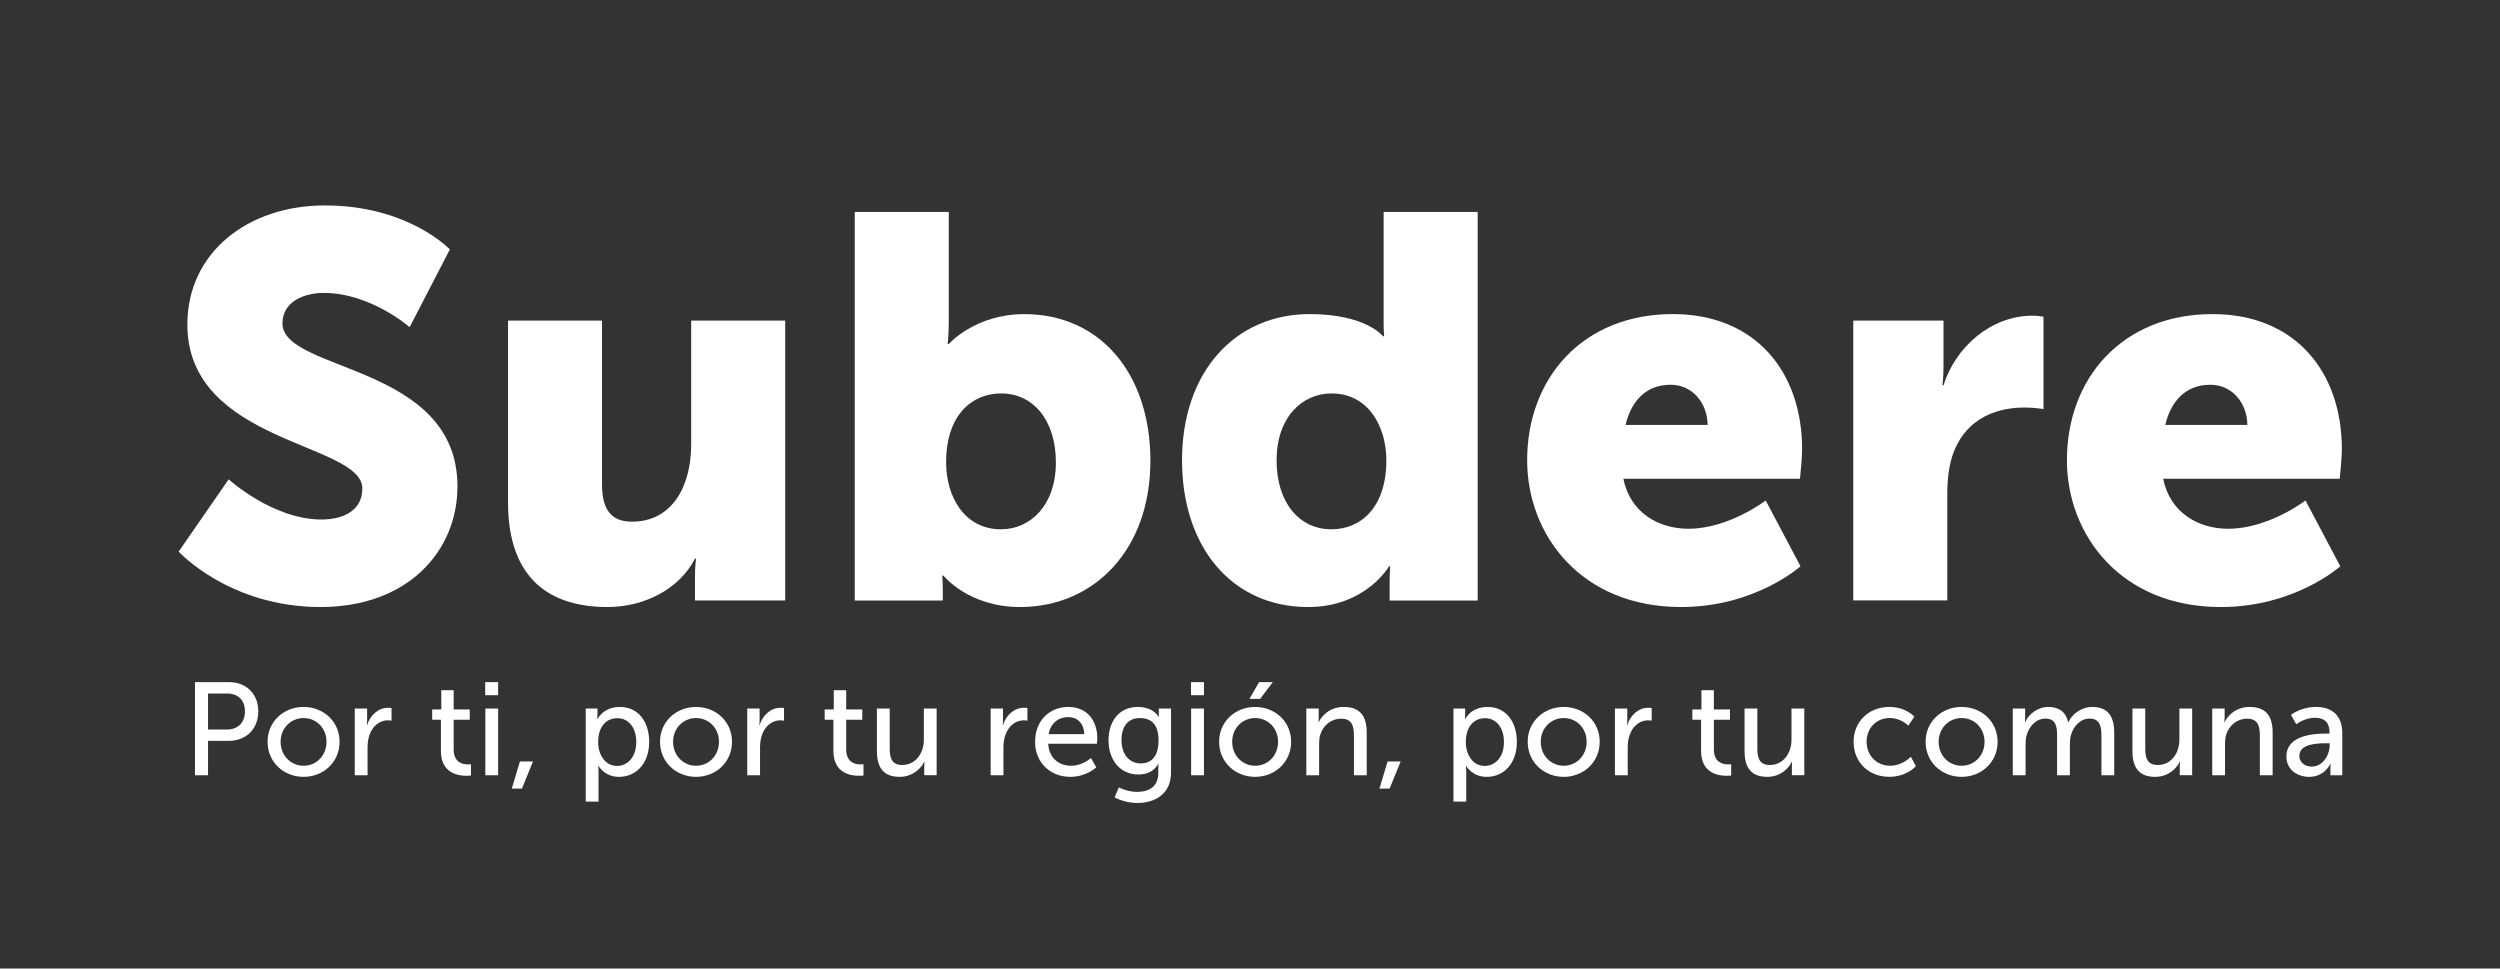 <svg width="302" height="117" viewBox="0 0 302 117" fill="none" xmlns="http://www.w3.org/2000/svg">
<rect x="0" y="0" width="302" height="117" fill="#333333" stroke="none"/>
<path d="M27.62 57.902C27.62 57.902 32.938 62.758 38.845 62.758C41.208 62.758 43.771 61.838 43.771 59.018C43.771 53.438 22.633 53.634 22.633 39.192C22.633 30.527 29.922 24.816 39.241 24.816C49.35 24.816 54.341 30.134 54.341 30.134L49.485 39.52C49.485 39.52 44.76 35.383 39.111 35.383C36.748 35.383 34.12 36.433 34.12 39.058C34.12 44.968 55.261 43.918 55.261 58.756C55.261 66.567 49.285 73.328 38.718 73.328C27.69 73.328 21.583 66.633 21.583 66.633L27.62 57.902Z" fill="white"/>
<path d="M61.368 38.73H72.723V58.556C72.723 61.707 73.97 63.019 76.337 63.019C81.193 63.019 83.494 58.752 83.494 53.695V38.73H94.85V72.54H83.952V69.584C83.952 68.468 84.083 67.483 84.083 67.483H83.952C82.113 71.097 77.911 73.328 73.382 73.328C66.686 73.328 61.368 70.177 61.368 60.657V38.73Z" fill="white"/>
<path d="M103.258 25.601H114.614V38.665C114.614 40.374 114.483 41.555 114.483 41.555H114.614C114.614 41.555 117.765 37.946 123.737 37.946C132.931 37.946 138.968 45.169 138.968 55.67C138.968 66.371 132.207 73.329 123.21 73.329C116.972 73.329 113.956 69.523 113.956 69.523H113.825C113.825 69.523 113.89 70.377 113.89 71.428V72.544H103.254V25.601H103.258ZM120.921 63.939C124.465 63.939 127.551 61.049 127.551 55.862C127.551 50.81 124.861 47.527 120.921 47.527C117.508 47.527 114.291 50.021 114.291 55.862C114.291 59.933 116.453 63.939 120.921 63.939Z" fill="white"/>
<path d="M158.217 37.942C165.043 37.942 167.079 40.631 167.079 40.631H167.209C167.209 40.631 167.144 39.977 167.144 39.123V25.601H178.504V72.544H167.868V70.308C167.868 69.257 167.933 68.407 167.933 68.407H167.802C167.802 68.407 164.978 73.329 158.02 73.329C148.831 73.329 142.79 66.11 142.79 55.605C142.786 44.899 149.22 37.942 158.217 37.942ZM160.841 63.939C164.254 63.939 167.471 61.446 167.471 55.6C167.471 51.529 165.305 47.527 160.841 47.527C157.297 47.527 154.211 50.417 154.211 55.6C154.211 60.657 156.9 63.939 160.841 63.939Z" fill="white"/>
<path d="M202.073 37.942C212.051 37.942 217.696 44.899 217.696 54.288C217.696 55.404 217.435 57.832 217.435 57.832H196.097C196.951 61.969 200.365 63.874 203.974 63.874C208.834 63.874 213.298 60.461 213.298 60.461L217.5 68.407C217.5 68.407 212.051 73.329 203.058 73.329C190.979 73.329 184.48 64.597 184.48 55.604C184.48 45.692 191.176 37.942 202.073 37.942ZM206.275 51.333C206.275 48.774 204.501 46.477 201.812 46.477C198.529 46.477 196.956 48.839 196.363 51.333H206.275Z" fill="white"/>
<path d="M223.877 38.731H234.774V44.441C234.774 45.557 234.644 46.538 234.644 46.538H234.774C236.217 41.944 240.485 38.134 245.541 38.134C246.199 38.134 246.853 38.265 246.853 38.265V49.424C246.853 49.424 245.934 49.228 244.556 49.228C241.866 49.228 237.468 50.082 235.825 55.134C235.428 56.381 235.232 57.894 235.232 59.729V72.531H223.877V38.731Z" fill="white"/>
<path d="M267.275 37.942C277.253 37.942 282.898 44.899 282.898 54.288C282.898 55.404 282.637 57.832 282.637 57.832H261.303C262.157 61.969 265.571 63.874 269.18 63.874C274.036 63.874 278.504 60.461 278.504 60.461L282.706 68.407C282.706 68.407 277.257 73.329 268.264 73.329C256.185 73.329 249.686 64.597 249.686 55.604C249.678 45.692 256.378 37.942 267.275 37.942ZM271.477 51.333C271.477 48.774 269.703 46.477 267.014 46.477C263.731 46.477 262.153 48.839 261.565 51.333H271.477Z" fill="white"/>
<path d="M23.553 82.403H27.665C29.721 82.403 31.201 83.789 31.201 85.927C31.201 88.06 29.721 89.495 27.665 89.495H25.131V93.652H23.553V82.403ZM27.408 88.126C28.761 88.126 29.59 87.28 29.59 85.927C29.59 84.574 28.761 83.776 27.424 83.776H25.131V88.126H27.408Z" fill="white"/>
<path d="M36.67 85.399C39.074 85.399 41.02 87.165 41.02 89.606C41.02 92.058 39.078 93.844 36.67 93.844C34.267 93.844 32.321 92.058 32.321 89.606C32.317 87.169 34.263 85.399 36.67 85.399ZM36.67 92.504C38.199 92.504 39.442 91.294 39.442 89.606C39.442 87.934 38.199 86.74 36.67 86.74C35.158 86.74 33.899 87.938 33.899 89.606C33.895 91.294 35.154 92.504 36.67 92.504Z" fill="white"/>
<path d="M42.851 85.591H44.347V86.993C44.347 87.329 44.314 87.598 44.314 87.598H44.347C44.715 86.421 45.655 85.497 46.898 85.497C47.106 85.497 47.298 85.53 47.298 85.53V87.059C47.298 87.059 47.09 87.014 46.853 87.014C45.863 87.014 44.956 87.713 44.592 88.906C44.449 89.368 44.4 89.863 44.4 90.358V93.656H42.855V85.591H42.851Z" fill="white"/>
<path d="M53.258 86.945H52.208V85.702H53.307V83.376H54.803V85.702H56.745V86.945H54.803V90.529C54.803 92.14 55.935 92.344 56.524 92.344C56.745 92.344 56.892 92.312 56.892 92.312V93.681C56.892 93.681 56.671 93.714 56.352 93.714C55.314 93.714 53.262 93.395 53.262 90.705V86.945H53.258Z" fill="white"/>
<path d="M58.613 82.403H60.174V83.981H58.613V82.403ZM58.629 85.591H60.174V93.652H58.629V85.591Z" fill="white"/>
<path d="M62.807 91.981H64.385L63.048 95.263H61.822L62.807 91.981Z" fill="white"/>
<path d="M70.757 85.591H72.176V86.274C72.176 86.597 72.143 86.863 72.143 86.863H72.176C72.176 86.863 72.862 85.399 74.886 85.399C77.052 85.399 78.422 87.12 78.422 89.622C78.422 92.185 76.876 93.844 74.771 93.844C73.005 93.844 72.302 92.52 72.302 92.52H72.27C72.27 92.52 72.302 92.806 72.302 93.223V96.837H70.757V85.591ZM74.534 92.524C75.81 92.524 76.86 91.47 76.86 89.638C76.86 87.885 75.92 86.757 74.583 86.757C73.373 86.757 72.257 87.599 72.257 89.659C72.253 91.089 73.05 92.524 74.534 92.524Z" fill="white"/>
<path d="M84.079 85.399C86.483 85.399 88.428 87.165 88.428 89.606C88.428 92.058 86.487 93.844 84.079 93.844C81.671 93.844 79.73 92.058 79.73 89.606C79.73 87.169 81.675 85.399 84.079 85.399ZM84.079 92.504C85.608 92.504 86.85 91.294 86.85 89.606C86.85 87.934 85.608 86.74 84.079 86.74C82.567 86.74 81.308 87.938 81.308 89.606C81.308 91.294 82.567 92.504 84.079 92.504Z" fill="white"/>
<path d="M90.263 85.591H91.76V86.993C91.76 87.329 91.727 87.598 91.727 87.598H91.76C92.127 86.421 93.068 85.497 94.31 85.497C94.519 85.497 94.711 85.53 94.711 85.53V87.059C94.711 87.059 94.502 87.014 94.265 87.014C93.276 87.014 92.369 87.713 92.005 88.906C91.862 89.368 91.813 89.863 91.813 90.358V93.656H90.267V85.591H90.263Z" fill="white"/>
<path d="M100.671 86.945H99.62V85.702H100.72V83.376H102.22V85.702H104.162V86.945H102.22V90.529C102.22 92.14 103.352 92.344 103.941 92.344C104.161 92.344 104.309 92.312 104.309 92.312V93.681C104.309 93.681 104.084 93.714 103.765 93.714C102.731 93.714 100.675 93.395 100.675 90.705V86.945H100.671Z" fill="white"/>
<path d="M105.931 85.591H107.477V90.403C107.477 91.519 107.697 92.41 108.989 92.41C110.628 92.41 111.601 90.959 111.601 89.364V85.587H113.146V93.648H111.65V92.581C111.65 92.246 111.683 91.993 111.683 91.993H111.65C111.315 92.79 110.264 93.844 108.686 93.844C106.872 93.844 105.931 92.888 105.931 90.75V85.591Z" fill="white"/>
<path d="M119.666 85.591H121.162V86.993C121.162 87.329 121.129 87.598 121.129 87.598H121.162C121.53 86.421 122.47 85.497 123.713 85.497C123.921 85.497 124.113 85.53 124.113 85.53V87.059C124.113 87.059 123.905 87.014 123.668 87.014C122.679 87.014 121.771 87.713 121.407 88.906C121.264 89.368 121.215 89.863 121.215 90.358V93.656H119.67V85.591H119.666Z" fill="white"/>
<path d="M129.068 85.399C131.344 85.399 132.554 87.088 132.554 89.176C132.554 89.385 132.505 89.843 132.505 89.843H126.627C126.705 91.613 127.964 92.504 129.399 92.504C130.784 92.504 131.79 91.564 131.79 91.564L132.428 92.696C132.428 92.696 131.23 93.844 129.305 93.844C126.77 93.844 125.037 92.013 125.037 89.622C125.037 87.055 126.774 85.399 129.068 85.399ZM130.981 88.682C130.931 87.296 130.073 86.626 129.039 86.626C127.862 86.626 126.905 87.357 126.68 88.682H130.981Z" fill="white"/>
<path d="M137.37 95.659C138.772 95.659 139.92 95.038 139.92 93.399V92.81C139.92 92.557 139.937 92.299 139.937 92.299H139.904C139.426 93.097 138.678 93.558 137.513 93.558C135.264 93.558 133.911 91.756 133.911 89.43C133.911 87.12 135.203 85.399 137.431 85.399C139.372 85.399 139.965 86.597 139.965 86.597H139.998C139.998 86.597 139.982 86.483 139.982 86.34V85.591H141.461V93.317C141.461 95.978 139.438 97 137.398 97C136.425 97 135.424 96.73 134.643 96.33L135.154 95.12C135.158 95.12 136.16 95.659 137.37 95.659ZM139.953 89.446C139.953 87.345 138.935 86.74 137.676 86.74C136.274 86.74 135.477 87.758 135.477 89.401C135.477 91.073 136.368 92.222 137.819 92.222C138.931 92.218 139.953 91.547 139.953 89.446Z" fill="white"/>
<path d="M143.873 82.403H145.435V83.981H143.873V82.403ZM143.889 85.591H145.435V93.652H143.889V85.591Z" fill="white"/>
<path d="M151.619 85.399C154.023 85.399 155.969 87.165 155.969 89.606C155.969 92.058 154.023 93.844 151.619 93.844C149.216 93.844 147.27 92.058 147.27 89.606C147.27 87.169 149.212 85.399 151.619 85.399ZM151.619 92.504C153.148 92.504 154.391 91.294 154.391 89.606C154.391 87.934 153.148 86.74 151.619 86.74C150.107 86.74 148.848 87.938 148.848 89.606C148.848 91.294 150.107 92.504 151.619 92.504ZM152.098 82.403H153.753L152.224 84.427H150.933L152.098 82.403Z" fill="white"/>
<path d="M157.804 85.591H159.3V86.658C159.3 86.977 159.267 87.247 159.267 87.247H159.3C159.619 86.544 160.575 85.399 162.329 85.399C164.225 85.399 165.1 86.434 165.1 88.49V93.652H163.555V88.841C163.555 87.709 163.314 86.818 162.026 86.818C160.8 86.818 159.811 87.631 159.476 88.792C159.382 89.111 159.349 89.479 159.349 89.875V93.652H157.804V85.591Z" fill="white"/>
<path d="M167.622 91.981H169.2L167.864 95.263H166.637L167.622 91.981Z" fill="white"/>
<path d="M175.573 85.591H176.991V86.274C176.991 86.597 176.958 86.863 176.958 86.863H176.991C176.991 86.863 177.674 85.399 179.701 85.399C181.868 85.399 183.237 87.12 183.237 89.622C183.237 92.185 181.692 93.844 179.591 93.844C177.821 93.844 177.122 92.52 177.122 92.52H177.089C177.089 92.52 177.122 92.806 177.122 93.223V96.837H175.577V85.591H175.573ZM179.35 92.524C180.625 92.524 181.676 91.47 181.676 89.638C181.676 87.885 180.735 86.757 179.399 86.757C178.189 86.757 177.073 87.599 177.073 89.659C177.069 91.089 177.866 92.524 179.35 92.524Z" fill="white"/>
<path d="M188.894 85.399C191.302 85.399 193.244 87.165 193.244 89.606C193.244 92.058 191.302 93.844 188.894 93.844C186.491 93.844 184.545 92.058 184.545 89.606C184.545 87.169 186.487 85.399 188.894 85.399ZM188.894 92.504C190.423 92.504 191.666 91.294 191.666 89.606C191.666 87.934 190.423 86.74 188.894 86.74C187.382 86.74 186.123 87.938 186.123 89.606C186.123 91.294 187.382 92.504 188.894 92.504Z" fill="white"/>
<path d="M195.079 85.591H196.575V86.993C196.575 87.329 196.542 87.598 196.542 87.598H196.575C196.943 86.421 197.883 85.497 199.126 85.497C199.334 85.497 199.526 85.53 199.526 85.53V87.059C199.526 87.059 199.318 87.014 199.081 87.014C198.092 87.014 197.184 87.713 196.82 88.906C196.677 89.368 196.628 89.863 196.628 90.358V93.656H195.083V85.591H195.079Z" fill="white"/>
<path d="M205.486 86.945H204.436V85.702H205.535V83.376H207.036V85.702H208.977V86.945H207.036V90.529C207.036 92.14 208.168 92.344 208.756 92.344C208.981 92.344 209.124 92.312 209.124 92.312V93.681C209.124 93.681 208.9 93.714 208.581 93.714C207.546 93.714 205.49 93.395 205.49 90.705V86.945H205.486Z" fill="white"/>
<path d="M210.743 85.591H212.288V90.403C212.288 91.519 212.509 92.41 213.8 92.41C215.44 92.41 216.412 90.959 216.412 89.364V85.587H217.958V93.648H216.462V92.581C216.462 92.246 216.494 91.993 216.494 91.993H216.462C216.126 92.79 215.076 93.844 213.498 93.844C211.683 93.844 210.743 92.888 210.743 90.75V85.591Z" fill="white"/>
<path d="M228.226 85.399C230.249 85.399 231.255 86.577 231.255 86.577L230.523 87.66C230.523 87.66 229.661 86.736 228.291 86.736C226.669 86.736 225.487 87.946 225.487 89.602C225.487 91.241 226.669 92.5 228.34 92.5C229.841 92.5 230.826 91.416 230.826 91.416L231.447 92.549C231.447 92.549 230.331 93.84 228.23 93.84C225.696 93.84 223.914 92.038 223.914 89.618C223.909 87.231 225.692 85.399 228.226 85.399Z" fill="white"/>
<path d="M236.961 85.399C239.365 85.399 241.311 87.165 241.311 89.606C241.311 92.058 239.369 93.844 236.961 93.844C234.554 93.844 232.612 92.058 232.612 89.606C232.608 87.169 234.554 85.399 236.961 85.399ZM236.961 92.504C238.49 92.504 239.733 91.294 239.733 89.606C239.733 87.934 238.49 86.74 236.961 86.74C235.449 86.74 234.19 87.938 234.19 89.606C234.186 91.294 235.445 92.504 236.961 92.504Z" fill="white"/>
<path d="M243.142 85.591H244.638V86.658C244.638 86.977 244.605 87.247 244.605 87.247H244.638C245.022 86.307 246.15 85.399 247.409 85.399C248.762 85.399 249.559 86.021 249.833 87.231H249.866C250.312 86.258 251.428 85.399 252.736 85.399C254.55 85.399 255.397 86.434 255.397 88.49V93.652H253.852V88.825C253.852 87.693 253.627 86.806 252.417 86.806C251.284 86.806 250.442 87.762 250.152 88.862C250.074 89.197 250.042 89.565 250.042 89.978V93.656H248.497V88.825C248.497 87.774 248.337 86.806 247.095 86.806C245.917 86.806 245.088 87.774 244.785 88.923C244.703 89.242 244.691 89.61 244.691 89.978V93.656H243.146V85.591H243.142Z" fill="white"/>
<path d="M257.6 85.591H259.145V90.403C259.145 91.519 259.366 92.41 260.657 92.41C262.297 92.41 263.269 90.959 263.269 89.364V85.587H264.815V93.648H263.318V92.581C263.318 92.246 263.351 91.993 263.351 91.993H263.318C262.983 92.79 261.933 93.844 260.355 93.844C258.54 93.844 257.6 92.888 257.6 90.75V85.591Z" fill="white"/>
<path d="M267.239 85.591H268.735V86.658C268.735 86.977 268.702 87.247 268.702 87.247H268.735C269.053 86.544 270.01 85.399 271.764 85.399C273.66 85.399 274.535 86.434 274.535 88.49V93.652H272.99V88.841C272.99 87.709 272.749 86.818 271.461 86.818C270.235 86.818 269.246 87.631 268.91 88.792C268.816 89.111 268.784 89.479 268.784 89.875V93.652H267.239V85.591Z" fill="white"/>
<path d="M281.055 88.616H281.406V88.473C281.406 87.149 280.658 86.707 279.636 86.707C278.394 86.707 277.388 87.488 277.388 87.488L276.75 86.356C276.75 86.356 277.915 85.399 279.763 85.399C281.803 85.399 282.947 86.515 282.947 88.555V93.652H281.513V92.888C281.513 92.524 281.545 92.25 281.545 92.25H281.513C281.513 92.25 280.859 93.844 278.933 93.844C277.548 93.844 276.195 92.998 276.195 91.392C276.195 88.727 279.702 88.616 281.055 88.616ZM279.273 92.602C280.581 92.602 281.423 91.233 281.423 90.039V89.785H281.026C279.861 89.785 277.76 89.867 277.76 91.314C277.756 91.964 278.267 92.602 279.273 92.602Z" fill="white"/>
</svg>
